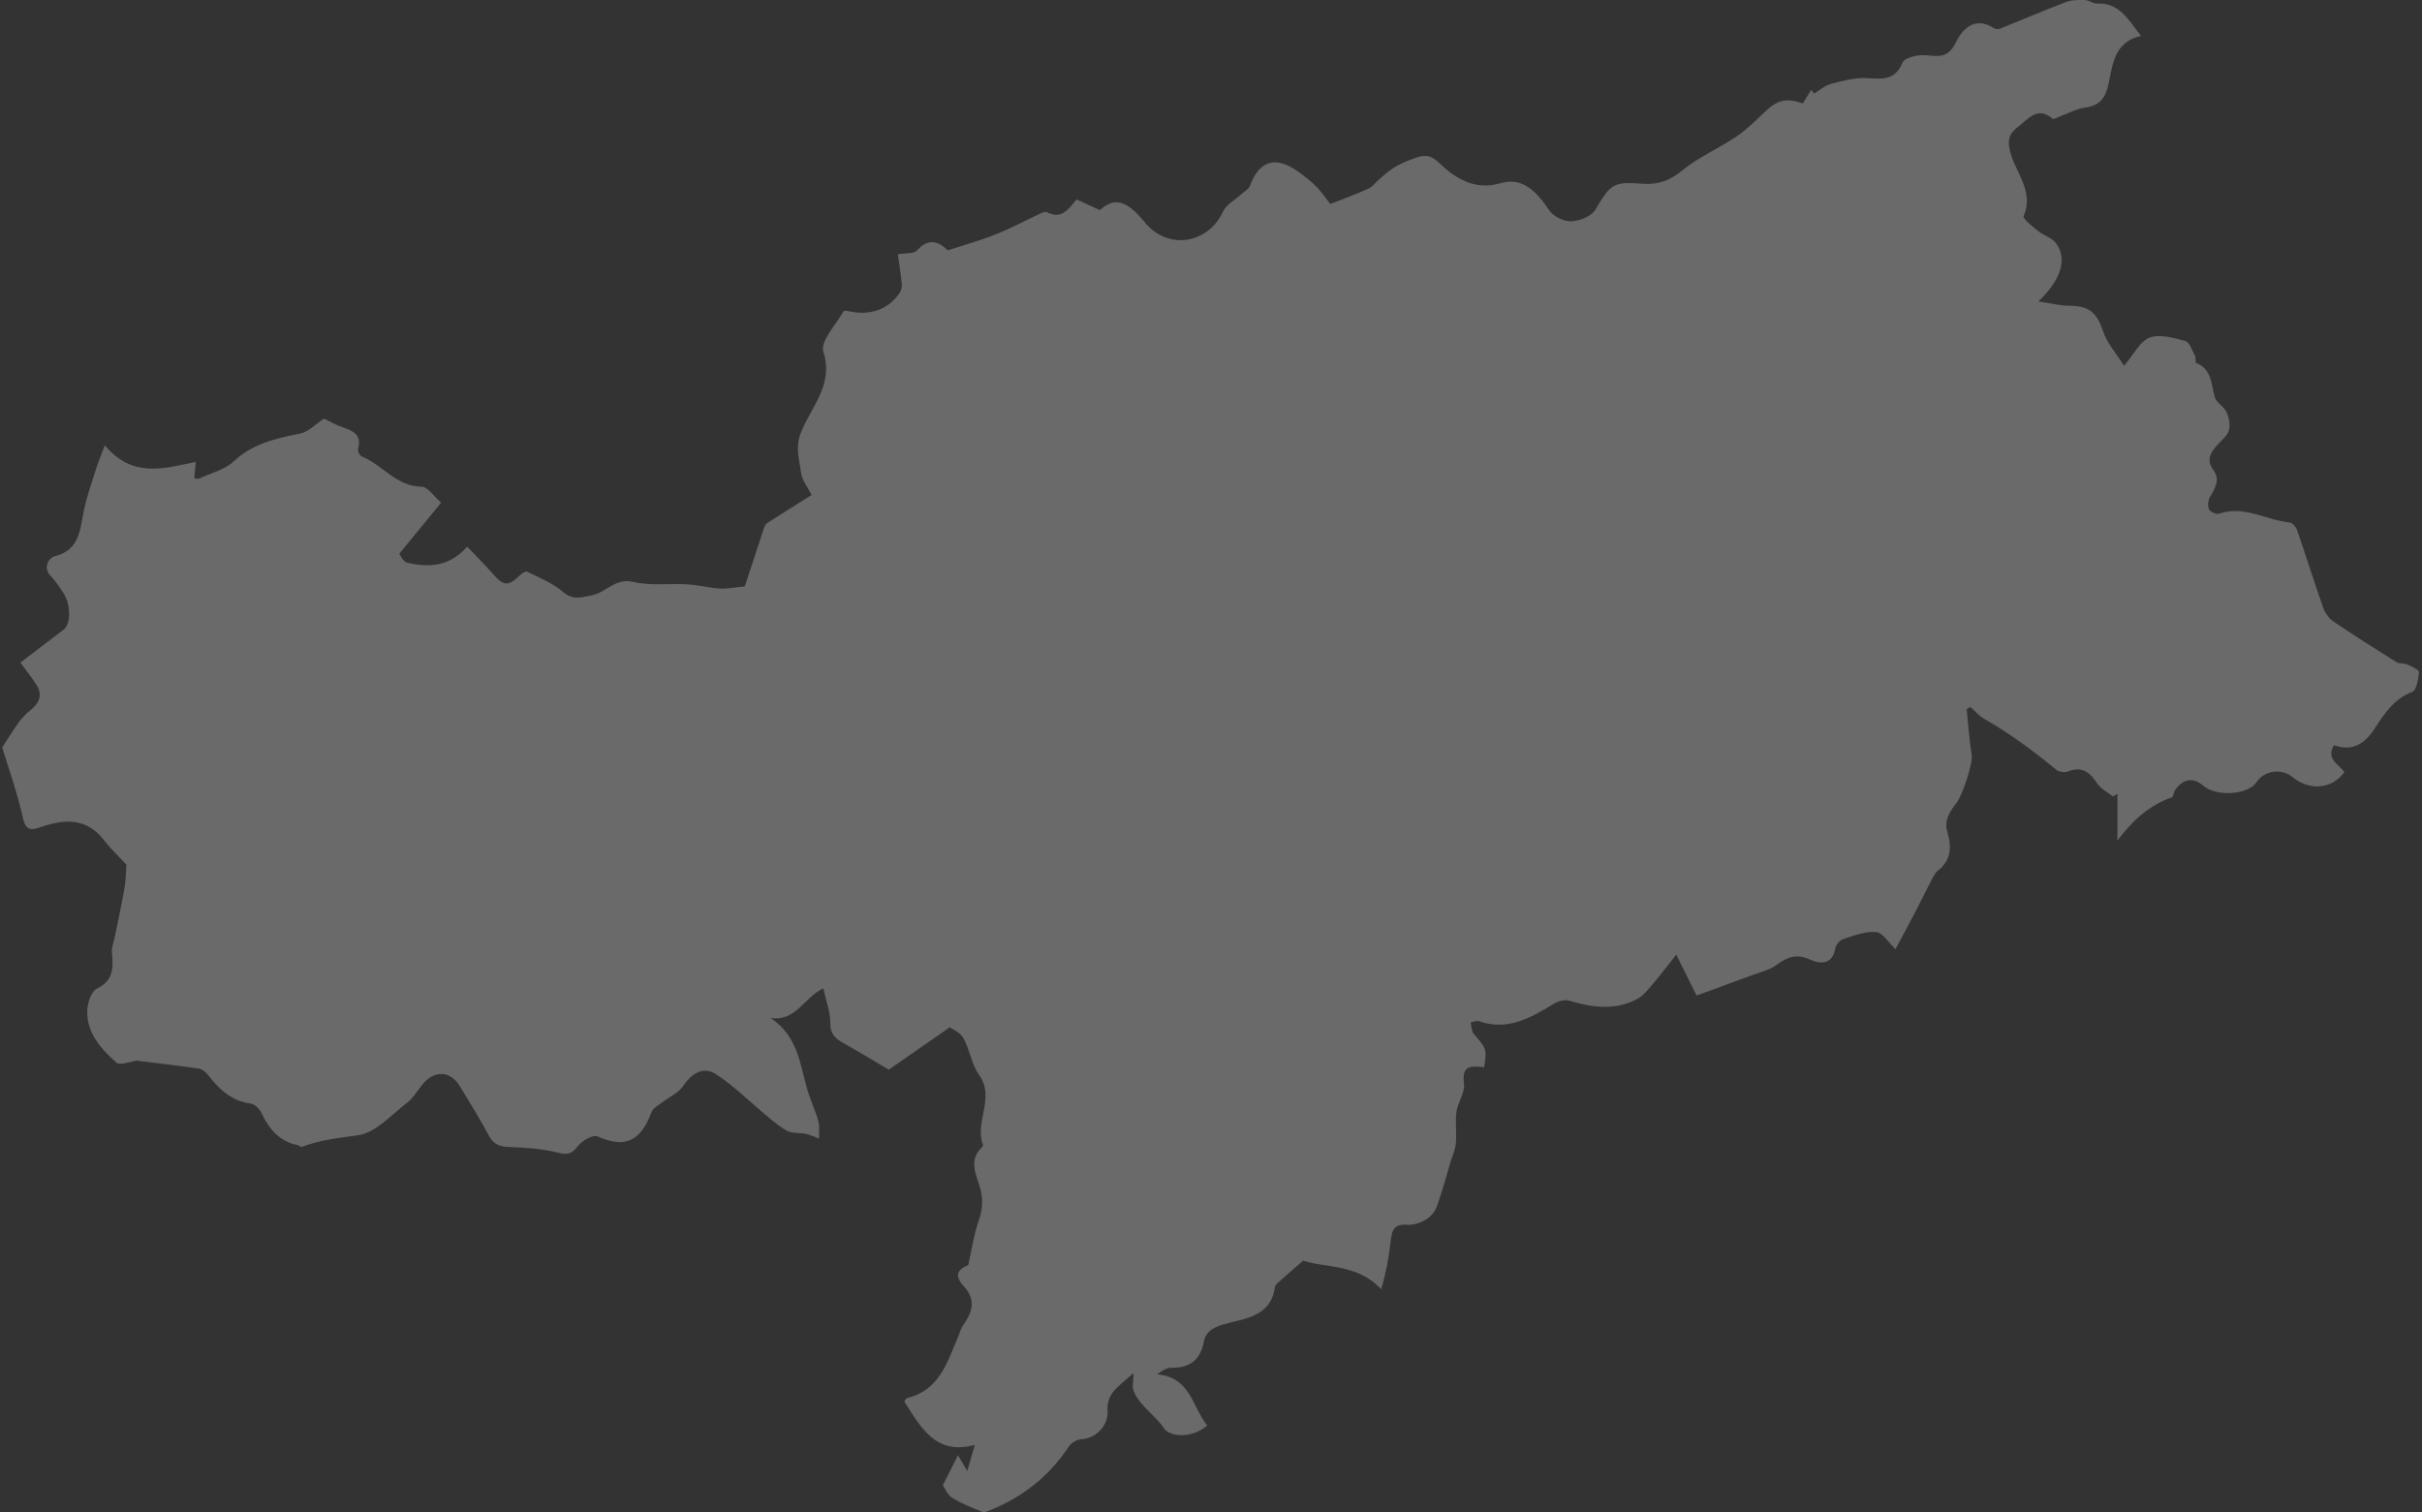 <?xml version="1.0" encoding="UTF-8"?>
<svg width="759px" height="474px" viewBox="0 0 759 474" version="1.1" xmlns="http://www.w3.org/2000/svg" xmlns:xlink="http://www.w3.org/1999/xlink">
    <rect x="0" y="0" width="759" height="474" fill="#333333" stroke="none"/>
    <title>Fill 1</title>
    <g id="sito" stroke="none" stroke-width="1" fill="none" fill-rule="evenodd" opacity="0.27">
        <g id="Homepage-Proposal-" transform="translate(-108, -175)" fill="#FFFFFF">
            <path d="M411.42,571.521 C412.638,566.17 413.233,561.835 414.655,557.793 C416.063,553.795 416.213,550.428 414.796,546.187 C413.697,542.899 411.732,538.288 415.587,534.776 C415.825,534.558 416.146,534.112 416.07,533.913 C413.256,526.759 420.005,519.202 414.821,511.921 C412.449,508.589 411.922,503.994 409.889,500.343 C408.881,498.528 406.363,497.552 405.621,497.004 C398.607,501.881 391.791,506.621 386.539,510.27 C380.937,506.973 377.114,504.633 373.204,502.454 C370.503,500.951 368.152,499.73 368.205,495.774 C368.251,492.331 366.887,488.867 366.011,484.786 C360.047,487.535 357.444,495.3 349.457,494.063 C357.943,499.643 358.667,508.348 360.931,516.331 C361.888,519.707 363.462,522.907 364.408,526.285 C364.898,528.035 364.623,530.001 364.695,531.869 C363.273,531.356 361.888,530.683 360.424,530.369 C358.604,529.978 356.5,530.334 354.921,529.555 C352.613,528.417 350.59,526.646 348.576,524.986 C343.223,520.571 338.258,515.595 332.519,511.771 C328.503,509.093 324.81,511.329 322.091,515.394 C320.632,517.572 317.757,518.786 315.572,520.5 C314.349,521.459 312.631,522.326 312.157,523.612 C308.367,533.879 302.827,534.51 295.235,531.187 C293.813,530.563 290.306,532.586 288.994,534.32 C287.059,536.88 285.63,536.991 282.656,536.256 C277.842,535.07 272.769,534.676 267.788,534.524 C264.764,534.431 262.757,533.846 261.233,530.998 C258.4,525.705 255.219,520.594 252.108,515.454 C249.135,510.538 244.057,510.356 240.364,514.941 C238.776,516.916 237.425,519.226 235.464,520.731 C230.567,524.491 225.69,530.059 220.231,530.829 C214.212,531.677 208.311,532.285 202.604,534.475 C202.264,534.605 201.705,534.022 201.214,533.92 C195.589,532.734 192.356,528.977 190.025,523.998 C189.412,522.689 187.903,521.092 186.631,520.92 C180.57,520.107 176.66,516.444 173.185,511.907 C172.516,511.035 171.409,510.11 170.394,509.96 C164.28,509.047 158.136,508.355 152.002,507.588 C151.664,507.544 151.322,507.41 150.996,507.447 C148.764,507.701 145.564,509.065 144.473,508.08 C139.594,503.682 134.969,498.664 135.369,491.427 C135.496,489.119 136.669,485.688 138.373,484.869 C143.841,482.247 143.446,478.009 143.069,473.331 C142.951,471.89 143.626,470.39 143.925,468.914 C144.958,463.809 146.075,458.717 146.977,453.588 C147.407,451.135 147.421,448.61 147.631,446.029 C145.543,443.77 142.81,441.201 140.537,438.276 C135.094,431.265 128.125,431.718 120.913,434.202 C117.345,435.43 116.017,435.205 115.09,431.029 C113.416,423.473 110.766,416.131 108.697,409.273 C110.496,406.523 112.075,403.915 113.86,401.455 C114.868,400.061 116.084,398.747 117.435,397.686 C120.297,395.436 121.495,392.869 119.37,389.567 C117.937,387.343 116.281,385.264 114.401,382.674 C118.836,379.294 123.345,375.823 127.891,372.405 C130.25,370.634 130.294,364.571 127.803,360.749 C126.61,358.92 125.357,357.091 123.868,355.512 C121.294,352.79 123.47,349.77 125.005,349.398 C133.075,347.432 133.029,340.916 134.324,334.851 C135.247,330.534 136.726,326.332 138.058,322.11 C138.745,319.927 139.649,317.809 140.859,314.584 C149.537,324.98 159.311,321.851 169.351,319.772 C169.14,322.004 169.009,323.382 168.868,324.869 C169.314,324.938 169.894,325.227 170.262,325.056 C174.01,323.32 178.42,322.254 181.303,319.562 C187.308,313.964 194.497,312.417 202.056,310.896 C204.722,310.359 206.993,307.866 209.543,306.202 C211.264,307.022 213.232,308.199 215.357,308.918 C218.677,310.04 221.438,311.252 220.212,315.661 C220.025,316.339 220.744,317.83 221.385,318.087 C227.878,320.663 232.128,327.472 240.112,327.551 C242.073,327.57 244.004,330.638 246.254,332.566 C241.874,337.899 237.879,342.764 233.138,348.533 C233.33,348.771 234.239,351.072 235.601,351.384 C242.341,352.922 248.89,352.684 254.388,346.332 C257.145,349.234 259.88,351.914 262.384,354.797 C265.837,358.777 267.238,358.897 271.016,355.236 C271.578,354.691 272.704,353.948 273.134,354.163 C276.933,356.076 281.073,357.671 284.24,360.379 C287.545,363.205 289.818,362.303 293.487,361.588 C298.008,360.707 300.81,356.076 306.355,357.387 C311.801,358.675 317.73,357.817 323.429,358.159 C326.847,358.365 330.221,359.258 333.638,359.479 C335.849,359.625 338.099,359.121 341.408,358.802 C343.1,353.629 345.237,347.058 347.413,340.498 C347.598,339.94 347.919,339.279 348.382,338.981 C352.796,336.132 357.256,333.35 362.334,330.15 C361.152,327.759 359.303,325.514 359.009,323.081 C358.528,319.088 357.157,315.446 358.914,310.787 C361.971,302.682 369.394,295.847 366.02,285.233 C364.982,281.966 370.011,276.74 372.409,272.493 C372.573,272.206 373.984,272.555 374.797,272.71 C381.191,273.912 386.81,271.711 390.073,266.548 C390.544,265.805 390.683,264.686 390.588,263.78 C390.267,260.7 389.772,257.636 389.363,254.697 C391.83,254.262 394.369,254.588 395.352,253.504 C399.107,249.363 402.291,250.785 404.98,253.472 C410.361,251.71 415.305,250.357 420.031,248.465 C424.84,246.539 429.428,244.067 434.131,241.875 C434.723,241.598 435.611,241.249 436.064,241.491 C440.573,243.903 442.816,240.643 445.381,237.507 C447.86,238.647 450.248,239.743 452.692,240.867 C457.234,236.698 461.072,237.702 466.767,244.706 C473.88,253.453 486.508,251.564 491.255,241.327 C492.284,239.11 495.026,237.69 496.978,235.896 C497.912,235.035 499.302,234.335 499.697,233.269 C502.71,225.136 507.894,223.677 515.284,229.118 C517.164,230.503 519.026,231.969 520.649,233.634 C522.24,235.267 523.516,237.202 524.885,238.943 C528.837,237.378 532.893,235.905 536.817,234.141 C538.095,233.567 539.011,232.21 540.135,231.262 C541.608,230.02 543.023,228.665 544.648,227.664 C546.447,226.556 548.406,225.643 550.392,224.914 C553.296,223.853 555.678,222.866 558.832,225.911 C564.019,230.922 570.135,234.804 578.304,232.416 C584.332,230.651 588.82,233.84 593.461,240.879 C594.74,242.819 598.079,244.458 600.405,244.375 C603.037,244.282 606.745,242.775 607.978,240.696 C612.815,232.541 613.548,231.9 622.862,232.601 C627.397,232.941 631.224,231.701 635.062,228.524 C640.165,224.302 646.499,221.599 652.053,217.874 C655.23,215.742 658.023,212.985 660.793,210.312 C664.909,206.34 667.631,205.574 672.97,207.413 C673.833,206.016 674.709,204.596 675.588,203.176 C675.886,203.563 676.186,203.949 676.485,204.337 C678.256,203.283 679.909,201.778 681.824,201.273 C685.452,200.321 689.265,199.296 692.939,199.491 C697.74,199.743 701.821,200.402 704.207,194.623 C704.841,193.088 708.857,192.137 711.22,192.304 C715.35,192.6 718.444,193.458 720.925,188.294 C722.828,184.338 726.791,179.871 732.799,183.822 C733.282,184.141 734.177,184.225 734.716,184.01 C741.599,181.249 748.412,178.31 755.342,175.672 C757.166,174.975 759.328,174.955 761.326,175.008 C762.628,175.04 763.927,176.171 765.197,176.115 C772.18,175.806 774.871,181.05 778.916,186.223 C770.309,188.301 770.106,195.37 768.686,201.636 C767.777,205.648 765.971,208.169 761.478,208.717 C758.711,209.057 756.086,210.569 753.395,211.545 C752.666,211.808 751.554,212.477 751.249,212.218 C746.448,208.153 743.641,212.303 740.425,214.729 C737.421,216.995 736.924,219.122 738.147,223.277 C739.979,229.495 745.403,235.239 742.164,242.759 C741.831,243.531 744.936,245.984 746.668,247.386 C748.43,248.812 750.985,249.506 752.28,251.215 C755.922,256.015 754.056,262.582 746.765,269.482 C750.55,270.042 753.459,270.821 756.371,270.828 C762.741,270.842 765.113,272.964 767.141,279.043 C768.318,282.574 771.061,285.583 773.627,289.662 C776.705,286.073 778.617,281.955 781.646,280.824 C784.842,279.631 789.203,280.912 792.843,281.897 C794.172,282.258 794.97,284.831 795.844,286.482 C796.198,287.155 795.879,288.628 796.253,288.778 C801.183,290.778 800.899,295.359 802.029,299.406 C802.527,301.188 804.906,302.375 805.736,304.157 C806.522,305.848 806.962,308.109 806.511,309.85 C806.088,311.487 804.346,312.812 803.107,314.204 C800.876,316.709 799.102,318.954 801.761,322.554 C803.706,325.188 802.235,328.074 800.589,330.721 C799.946,331.75 799.791,333.556 800.258,334.648 C800.598,335.443 802.547,336.308 803.391,336.019 C811.221,333.323 818.088,337.993 825.444,338.752 C826.323,338.842 827.483,340.077 827.812,341.025 C830.614,349.139 833.169,357.341 836.016,365.441 C836.589,367.068 837.794,368.8 839.2,369.758 C845.711,374.186 852.368,378.403 859.051,382.575 C859.955,383.139 861.382,382.813 862.399,383.271 C863.773,383.886 866.113,384.952 866.056,385.662 C865.875,387.856 865.283,391.35 863.905,391.88 C858.189,394.081 855.201,398.675 852.181,403.332 C849.122,408.045 845.321,410.681 839.403,408.572 C836.756,413.06 841.108,414.573 842.652,417.058 C838.786,422.351 831.78,422.959 826.427,418.564 C822.972,415.726 817.543,416.494 815.159,420.152 C812.548,424.157 802.573,424.837 798.485,421.29 C795.335,418.557 792.077,419.04 789.596,422.682 C789.129,423.369 789.106,424.763 788.576,424.941 C781.683,427.283 776.481,431.982 771.562,438.426 L771.562,423.817 C771.088,424.092 770.614,424.368 770.14,424.64 C768.452,423.283 766.304,422.229 765.174,420.506 C762.847,416.966 760.364,415.058 755.973,416.846 C754.988,417.246 753.205,416.952 752.377,416.268 C745.227,410.357 737.8,404.879 729.737,400.257 C728.156,399.348 726.914,397.845 725.517,396.618 C725.115,396.812 724.713,397.006 724.31,397.203 C724.81,402.026 725.099,406.882 725.892,411.659 C726.322,414.249 722.904,424.326 721.242,426.502 C719.232,429.131 717.057,431.95 718.305,435.987 C719.665,440.383 719.434,444.695 715.271,447.918 C714.407,448.587 713.866,449.745 713.334,450.763 C711.438,454.402 709.648,458.097 707.75,461.735 C705.877,465.328 703.92,468.877 701.985,472.48 C699.876,470.505 698.061,467.377 695.945,467.157 C692.622,466.81 689.043,468.26 685.688,469.312 C684.626,469.645 683.352,471.042 683.17,472.121 C682.259,477.451 678.45,477.259 675.181,475.749 C670.85,473.749 667.899,475.081 664.502,477.579 C662.44,479.093 659.681,479.687 657.202,480.61 C651.392,482.77 645.562,484.878 639.673,487.034 C637.957,483.588 635.994,479.641 633.298,474.226 C630.102,478.254 628.153,480.88 626.019,483.345 C624.513,485.082 623.013,487.089 621.061,488.123 C614.106,491.808 606.942,490.803 599.707,488.631 C598.271,488.201 596.137,488.89 594.738,489.741 C587.546,494.116 580.39,498.19 571.478,495.078 C570.736,494.819 569.732,495.314 568.849,495.46 C569.157,496.671 569.101,498.19 569.829,499.039 C573.897,503.779 573.961,503.724 573.092,509.505 C569.344,509.158 565.947,508.568 566.784,514.633 C567.168,517.422 564.837,520.481 564.414,523.513 C563.963,526.731 564.534,530.084 564.234,533.34 C564.037,535.451 563.08,537.491 562.455,539.56 C561.073,544.164 559.859,548.828 558.201,553.332 C557.62,554.911 556.187,556.498 554.716,557.346 C553.024,558.324 550.813,559.048 548.908,558.896 C544.362,558.535 544.1,561.296 543.733,564.593 C543.203,569.347 542.324,574.062 540.812,579.101 C533.404,571.035 523.366,572.517 516.383,570.124 C513.462,572.675 511.423,574.411 509.439,576.208 C508.715,576.862 507.651,577.595 507.54,578.402 C506.229,587.917 497.893,588.206 491.373,590.126 C487.923,591.141 485.842,592.491 485.227,595.659 C484.11,601.389 480.745,603.791 475.078,603.715 C473.704,603.697 472.319,604.487 470.615,605.768 C481.173,606.668 481.58,616.007 486.316,621.802 C481.439,625.997 474.62,625.388 472.809,622.725 C469.926,618.477 465.287,615.788 463.297,611.094 C462.718,609.725 463.209,607.903 463.209,605.371 C460.591,607.757 458.258,609.387 456.626,611.549 C455.546,612.976 454.907,615.214 455.067,617.002 C455.472,621.58 451.652,625.888 446.886,626.112 C445.536,626.177 443.76,627.201 443.008,628.337 C436.853,637.623 428.589,644.213 418.297,648.34 C417.547,648.641 416.576,649.171 415.98,648.928 C412.733,647.607 409.404,646.35 406.451,644.509 C404.908,643.545 404.087,641.429 403.456,640.553 C405.239,637.015 406.601,634.316 408.215,631.116 C409.133,632.681 409.878,633.949 411.105,636.037 C411.972,633.091 412.581,631.026 413.506,627.888 C401.165,631.255 396.582,622.373 391.365,614.257 C391.356,614.269 391.8,613.304 392.443,613.145 C402.478,610.65 404.857,601.898 408.264,593.978 C408.758,592.824 409.045,591.532 409.743,590.521 C412.539,586.479 414.132,582.715 410.1,578.252 C407.033,574.862 407.896,573.001 411.42,571.521" id="Fill-1"></path>
        </g>
    </g>
</svg>